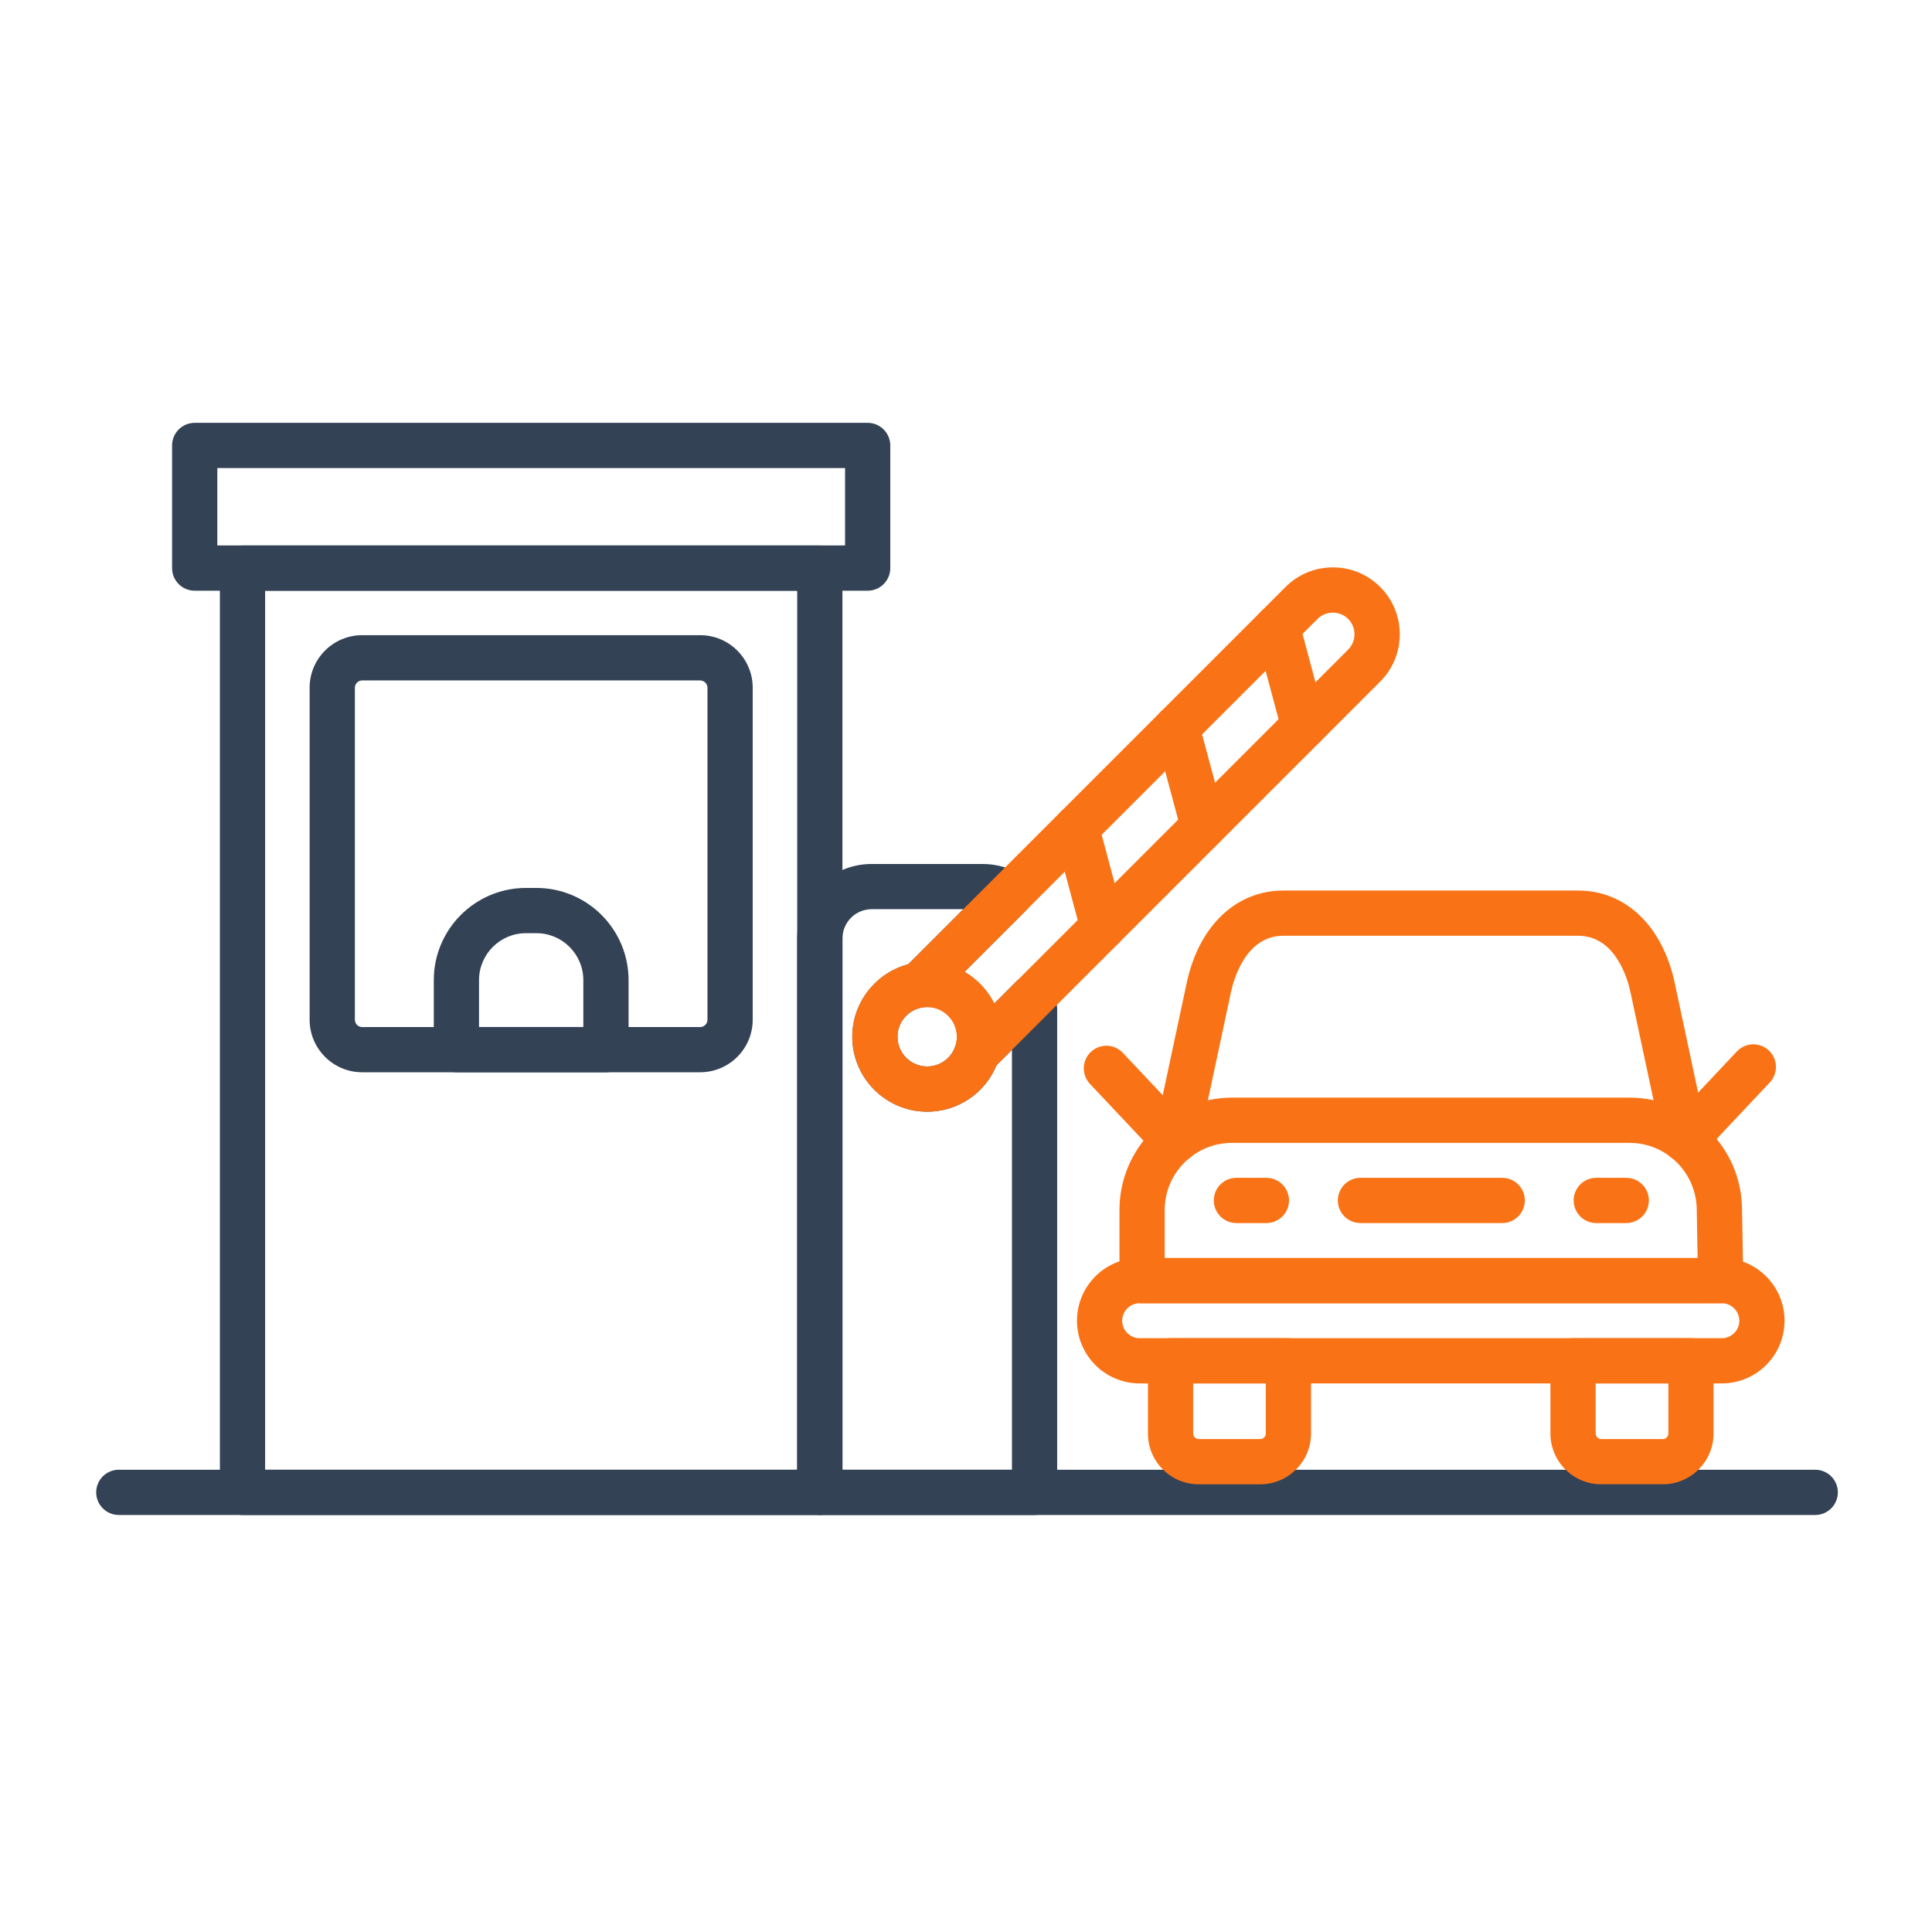 <svg xmlns="http://www.w3.org/2000/svg" width="72" height="72" viewBox="0 0 72 72" fill="none"><path d="M30.552 56.459H9.038C8.573 56.459 8.195 56.081 8.195 55.616V21.172C8.195 20.706 8.573 20.329 9.038 20.329H30.552C31.017 20.329 31.395 20.706 31.395 21.172V55.614C31.395 56.081 31.017 56.459 30.552 56.459ZM9.881 54.773H29.709V22.015H9.881V54.773Z" fill="#344256"></path><path d="M32.336 22.014H7.256C6.79 22.014 6.413 21.637 6.413 21.172V16.601C6.413 16.136 6.79 15.758 7.256 15.758H32.336C32.801 15.758 33.178 16.136 33.178 16.601V21.172C33.178 21.637 32.801 22.014 32.336 22.014ZM8.099 20.328H31.493V17.444H8.099V20.328ZM26.093 39.96H13.497C12.417 39.96 11.539 39.082 11.539 38.002V25.629C11.539 24.549 12.417 23.671 13.497 23.671H26.093C27.173 23.671 28.051 24.549 28.051 25.629V38.002C28.051 39.082 27.173 39.96 26.093 39.96ZM13.497 25.358C13.349 25.358 13.225 25.483 13.225 25.631V38.004C13.225 38.151 13.349 38.276 13.497 38.276H26.093C26.241 38.276 26.365 38.151 26.365 38.004V25.631C26.365 25.483 26.241 25.358 26.093 25.358H13.497Z" fill="#344256"></path><path d="M22.582 39.96H17.009C16.544 39.96 16.166 39.583 16.166 39.117V36.526C16.166 34.632 17.707 33.091 19.601 33.091H19.99C21.884 33.091 23.425 34.632 23.425 36.526V39.117C23.425 39.584 23.047 39.96 22.582 39.96ZM17.851 38.274H21.739V36.526C21.739 35.561 20.955 34.777 19.99 34.777H19.601C18.637 34.777 17.852 35.561 17.852 36.526V38.274H17.851ZM67.648 56.459H4.428C3.963 56.459 3.585 56.081 3.585 55.616C3.585 55.15 3.963 54.773 4.428 54.773H67.648C68.113 54.773 68.491 55.15 68.491 55.616C68.491 56.081 68.113 56.459 67.648 56.459Z" fill="#344256"></path><path d="M38.555 56.459H30.552C30.086 56.459 29.709 56.081 29.709 55.616V34.974C29.709 33.444 30.954 32.198 32.485 32.198H36.622C37.141 32.198 37.648 32.343 38.088 32.62C38.196 32.687 38.287 32.777 38.354 32.885C38.422 32.992 38.465 33.113 38.479 33.239C38.493 33.364 38.479 33.492 38.437 33.612C38.395 33.731 38.327 33.84 38.237 33.929L34.861 37.306C34.733 37.433 34.568 37.516 34.389 37.543C33.852 37.622 33.446 38.093 33.446 38.637C33.446 39.248 33.942 39.744 34.553 39.744C35.036 39.744 35.459 39.435 35.606 38.975C35.647 38.848 35.718 38.732 35.813 38.637L37.889 36.561C37.999 36.45 38.138 36.373 38.29 36.336C38.441 36.3 38.6 36.307 38.748 36.356C38.896 36.405 39.028 36.493 39.128 36.612C39.229 36.731 39.295 36.875 39.319 37.029L39.388 37.48C39.394 37.522 39.398 37.565 39.398 37.607V55.613C39.398 56.081 39.02 56.459 38.555 56.459ZM31.395 54.773H37.712V39.125L37.137 39.7C36.927 40.212 36.57 40.651 36.109 40.959C35.649 41.267 35.108 41.431 34.554 41.429C33.015 41.429 31.762 40.177 31.762 38.637C31.762 37.366 32.64 36.253 33.847 35.936L35.9 33.883H32.486C31.885 33.883 31.396 34.371 31.396 34.973V54.773H31.395Z" fill="#344256"></path><path d="M34.553 41.43C33.013 41.43 31.761 40.177 31.761 38.637C31.761 37.098 33.013 35.845 34.553 35.845C36.092 35.845 37.345 37.098 37.345 38.637C37.346 40.177 36.094 41.43 34.553 41.43ZM34.553 37.531C33.942 37.531 33.446 38.027 33.446 38.637C33.446 39.248 33.942 39.744 34.553 39.744C35.163 39.744 35.659 39.248 35.659 38.637C35.66 38.027 35.163 37.531 34.553 37.531ZM64.168 51.556H42.473C41.183 51.556 40.136 50.509 40.136 49.219C40.136 47.93 41.183 46.882 42.473 46.882H64.168C65.457 46.882 66.505 47.93 66.505 49.219C66.505 50.509 65.456 51.556 64.168 51.556ZM42.473 48.568C42.114 48.568 41.821 48.861 41.821 49.219C41.821 49.578 42.114 49.871 42.473 49.871H64.168C64.526 49.871 64.819 49.578 64.819 49.219C64.819 48.861 64.526 48.568 64.168 48.568H42.473Z" fill="#F97316"></path><path d="M64.122 48.568H42.562C42.097 48.568 41.719 48.191 41.719 47.725V45.096C41.719 42.785 43.598 40.906 45.909 40.906H60.732C63.042 40.906 64.921 42.785 64.921 45.096L64.967 47.711C64.971 47.936 64.883 48.156 64.725 48.316C64.567 48.477 64.348 48.568 64.122 48.568ZM43.405 46.882H63.265L63.234 45.11C63.234 43.715 62.11 42.592 60.73 42.592H45.909C44.529 42.592 43.405 43.715 43.405 45.096V46.882ZM46.967 55.315H44.671C43.627 55.315 42.78 54.466 42.78 53.424V50.714C42.78 50.248 43.157 49.871 43.623 49.871H48.016C48.481 49.871 48.859 50.248 48.859 50.714V53.424C48.858 54.466 48.01 55.315 46.967 55.315ZM44.466 51.556V53.424C44.466 53.535 44.559 53.629 44.671 53.629H46.967C47.078 53.629 47.172 53.535 47.172 53.424V51.556H44.466Z" fill="#F97316"></path><path d="M62.797 43.31C62.407 43.31 62.057 43.039 61.973 42.643L60.765 36.985C60.66 36.489 60.206 34.873 58.81 34.873H47.827C46.431 34.873 45.977 36.49 45.872 36.985L44.665 42.643C44.642 42.751 44.598 42.854 44.535 42.945C44.472 43.036 44.392 43.114 44.3 43.174C44.207 43.234 44.103 43.276 43.994 43.296C43.885 43.316 43.774 43.314 43.665 43.291C43.557 43.268 43.455 43.224 43.363 43.161C43.272 43.098 43.194 43.018 43.134 42.925C43.074 42.833 43.033 42.729 43.013 42.62C42.992 42.511 42.994 42.4 43.017 42.291L44.224 36.634C44.678 34.508 46.058 33.188 47.827 33.188H58.81C60.58 33.188 61.961 34.508 62.413 36.634L63.62 42.291C63.644 42.4 63.645 42.511 63.625 42.62C63.605 42.729 63.564 42.833 63.503 42.925C63.443 43.018 63.365 43.098 63.274 43.161C63.183 43.224 63.08 43.268 62.972 43.291C62.914 43.304 62.855 43.31 62.797 43.31ZM61.968 55.314H59.671C58.627 55.314 57.78 54.465 57.78 53.424V50.713C57.78 50.248 58.157 49.87 58.623 49.87H63.016C63.481 49.87 63.859 50.248 63.859 50.713V53.424C63.859 54.465 63.012 55.314 61.968 55.314ZM59.467 51.556V53.424C59.467 53.535 59.561 53.629 59.672 53.629H61.97C62.081 53.629 62.175 53.535 62.175 53.424V51.556H59.467ZM47.195 45.58H46.077C45.612 45.58 45.234 45.202 45.234 44.737C45.234 44.271 45.612 43.894 46.077 43.894H47.195C47.66 43.894 48.038 44.271 48.038 44.737C48.038 45.202 47.66 45.58 47.195 45.58ZM60.606 45.58H59.488C59.022 45.58 58.645 45.202 58.645 44.737C58.645 44.271 59.022 43.894 59.488 43.894H60.606C61.071 43.894 61.449 44.271 61.449 44.737C61.449 45.202 61.071 45.58 60.606 45.58ZM55.983 45.58H50.7C50.235 45.58 49.857 45.202 49.857 44.737C49.857 44.271 50.235 43.894 50.7 43.894H55.983C56.448 43.894 56.826 44.271 56.826 44.737C56.826 45.202 56.45 45.58 55.983 45.58Z" fill="#F97316"></path><path d="M43.778 43.361C43.554 43.361 43.33 43.272 43.165 43.096L40.618 40.392C40.3 40.052 40.316 39.52 40.655 39.201C40.995 38.882 41.527 38.898 41.846 39.237L44.393 41.942C44.468 42.022 44.528 42.117 44.567 42.22C44.606 42.324 44.625 42.434 44.621 42.545C44.618 42.655 44.593 42.764 44.547 42.865C44.502 42.966 44.437 43.057 44.356 43.133C44.2 43.28 43.993 43.362 43.778 43.361ZM62.797 43.31C62.589 43.31 62.382 43.234 62.218 43.08C62.138 43.004 62.073 42.913 62.027 42.812C61.982 42.712 61.957 42.603 61.953 42.492C61.95 42.382 61.968 42.271 62.008 42.168C62.047 42.064 62.106 41.969 62.182 41.889L64.728 39.184C64.804 39.104 64.895 39.039 64.996 38.993C65.097 38.948 65.206 38.923 65.316 38.919C65.427 38.916 65.537 38.934 65.641 38.974C65.744 39.013 65.839 39.072 65.919 39.148C66 39.224 66.065 39.315 66.111 39.416C66.156 39.517 66.181 39.625 66.185 39.736C66.188 39.847 66.17 39.957 66.13 40.06C66.091 40.164 66.032 40.259 65.956 40.339L63.41 43.044C63.331 43.128 63.236 43.195 63.131 43.241C63.025 43.286 62.912 43.31 62.797 43.31ZM36.41 40.077C36.259 40.077 36.107 40.036 35.971 39.954C35.809 39.856 35.686 39.706 35.62 39.528C35.554 39.351 35.55 39.157 35.608 38.977C35.643 38.867 35.66 38.754 35.66 38.637C35.66 38.027 35.164 37.531 34.554 37.531C34.498 37.531 34.444 37.535 34.39 37.543C34.03 37.595 33.678 37.412 33.514 37.087C33.35 36.763 33.413 36.369 33.67 36.113L47.909 21.874C48.379 21.404 49.005 21.145 49.673 21.145C50.34 21.145 50.966 21.404 51.436 21.874C51.906 22.344 52.165 22.97 52.165 23.637C52.165 24.305 51.906 24.931 51.436 25.401L37.007 39.83C36.848 39.988 36.634 40.077 36.41 40.077ZM35.947 36.218C36.421 36.493 36.809 36.903 37.055 37.396L50.243 24.208C50.394 24.057 50.477 23.854 50.477 23.637C50.477 23.421 50.394 23.217 50.243 23.067C50.091 22.916 49.889 22.832 49.671 22.832C49.453 22.832 49.251 22.916 49.1 23.067L35.947 36.218Z" fill="#F97316"></path><g clip-path="url(#clip0_203_12447)"><path d="M41.103 35.384C40.731 35.384 40.39 35.135 40.289 34.759L39.303 31.076C39.183 30.626 39.449 30.164 39.898 30.044C40.348 29.924 40.81 30.19 40.93 30.64L41.916 34.323C42.036 34.772 41.77 35.235 41.321 35.355C41.248 35.375 41.175 35.384 41.103 35.384ZM44.845 31.64C44.473 31.64 44.132 31.392 44.031 31.016L43.045 27.332C42.925 26.883 43.191 26.421 43.64 26.3C44.09 26.18 44.552 26.447 44.672 26.896L45.658 30.579C45.779 31.029 45.512 31.491 45.063 31.611C44.991 31.632 44.918 31.64 44.845 31.64ZM48.588 27.899C48.217 27.899 47.876 27.65 47.775 27.274L46.788 23.59C46.668 23.141 46.935 22.679 47.384 22.559C47.833 22.439 48.296 22.705 48.416 23.154L49.402 26.838C49.522 27.287 49.256 27.749 48.806 27.869C48.735 27.888 48.66 27.899 48.588 27.899ZM25.586 44.353H14.003C13.538 44.353 13.16 43.976 13.16 43.51C13.16 43.045 13.538 42.667 14.003 42.667H25.586C26.052 42.667 26.429 43.045 26.429 43.51C26.429 43.976 26.052 44.353 25.586 44.353ZM25.586 48.745H14.003C13.538 48.745 13.16 48.367 13.16 47.902C13.16 47.437 13.538 47.059 14.003 47.059H25.586C26.052 47.059 26.429 47.437 26.429 47.902C26.429 48.367 26.052 48.745 25.586 48.745ZM25.586 53.138H14.003C13.538 53.138 13.16 52.761 13.16 52.295C13.16 51.83 13.538 51.452 14.003 51.452H25.586C26.052 51.452 26.429 51.83 26.429 52.295C26.429 52.761 26.052 53.138 25.586 53.138Z" fill="#F97316"></path></g><defs><clipPath id="clip0_203_12447"><rect width="21" height="32" fill="white" transform="translate(31 21)"></rect></clipPath></defs></svg>